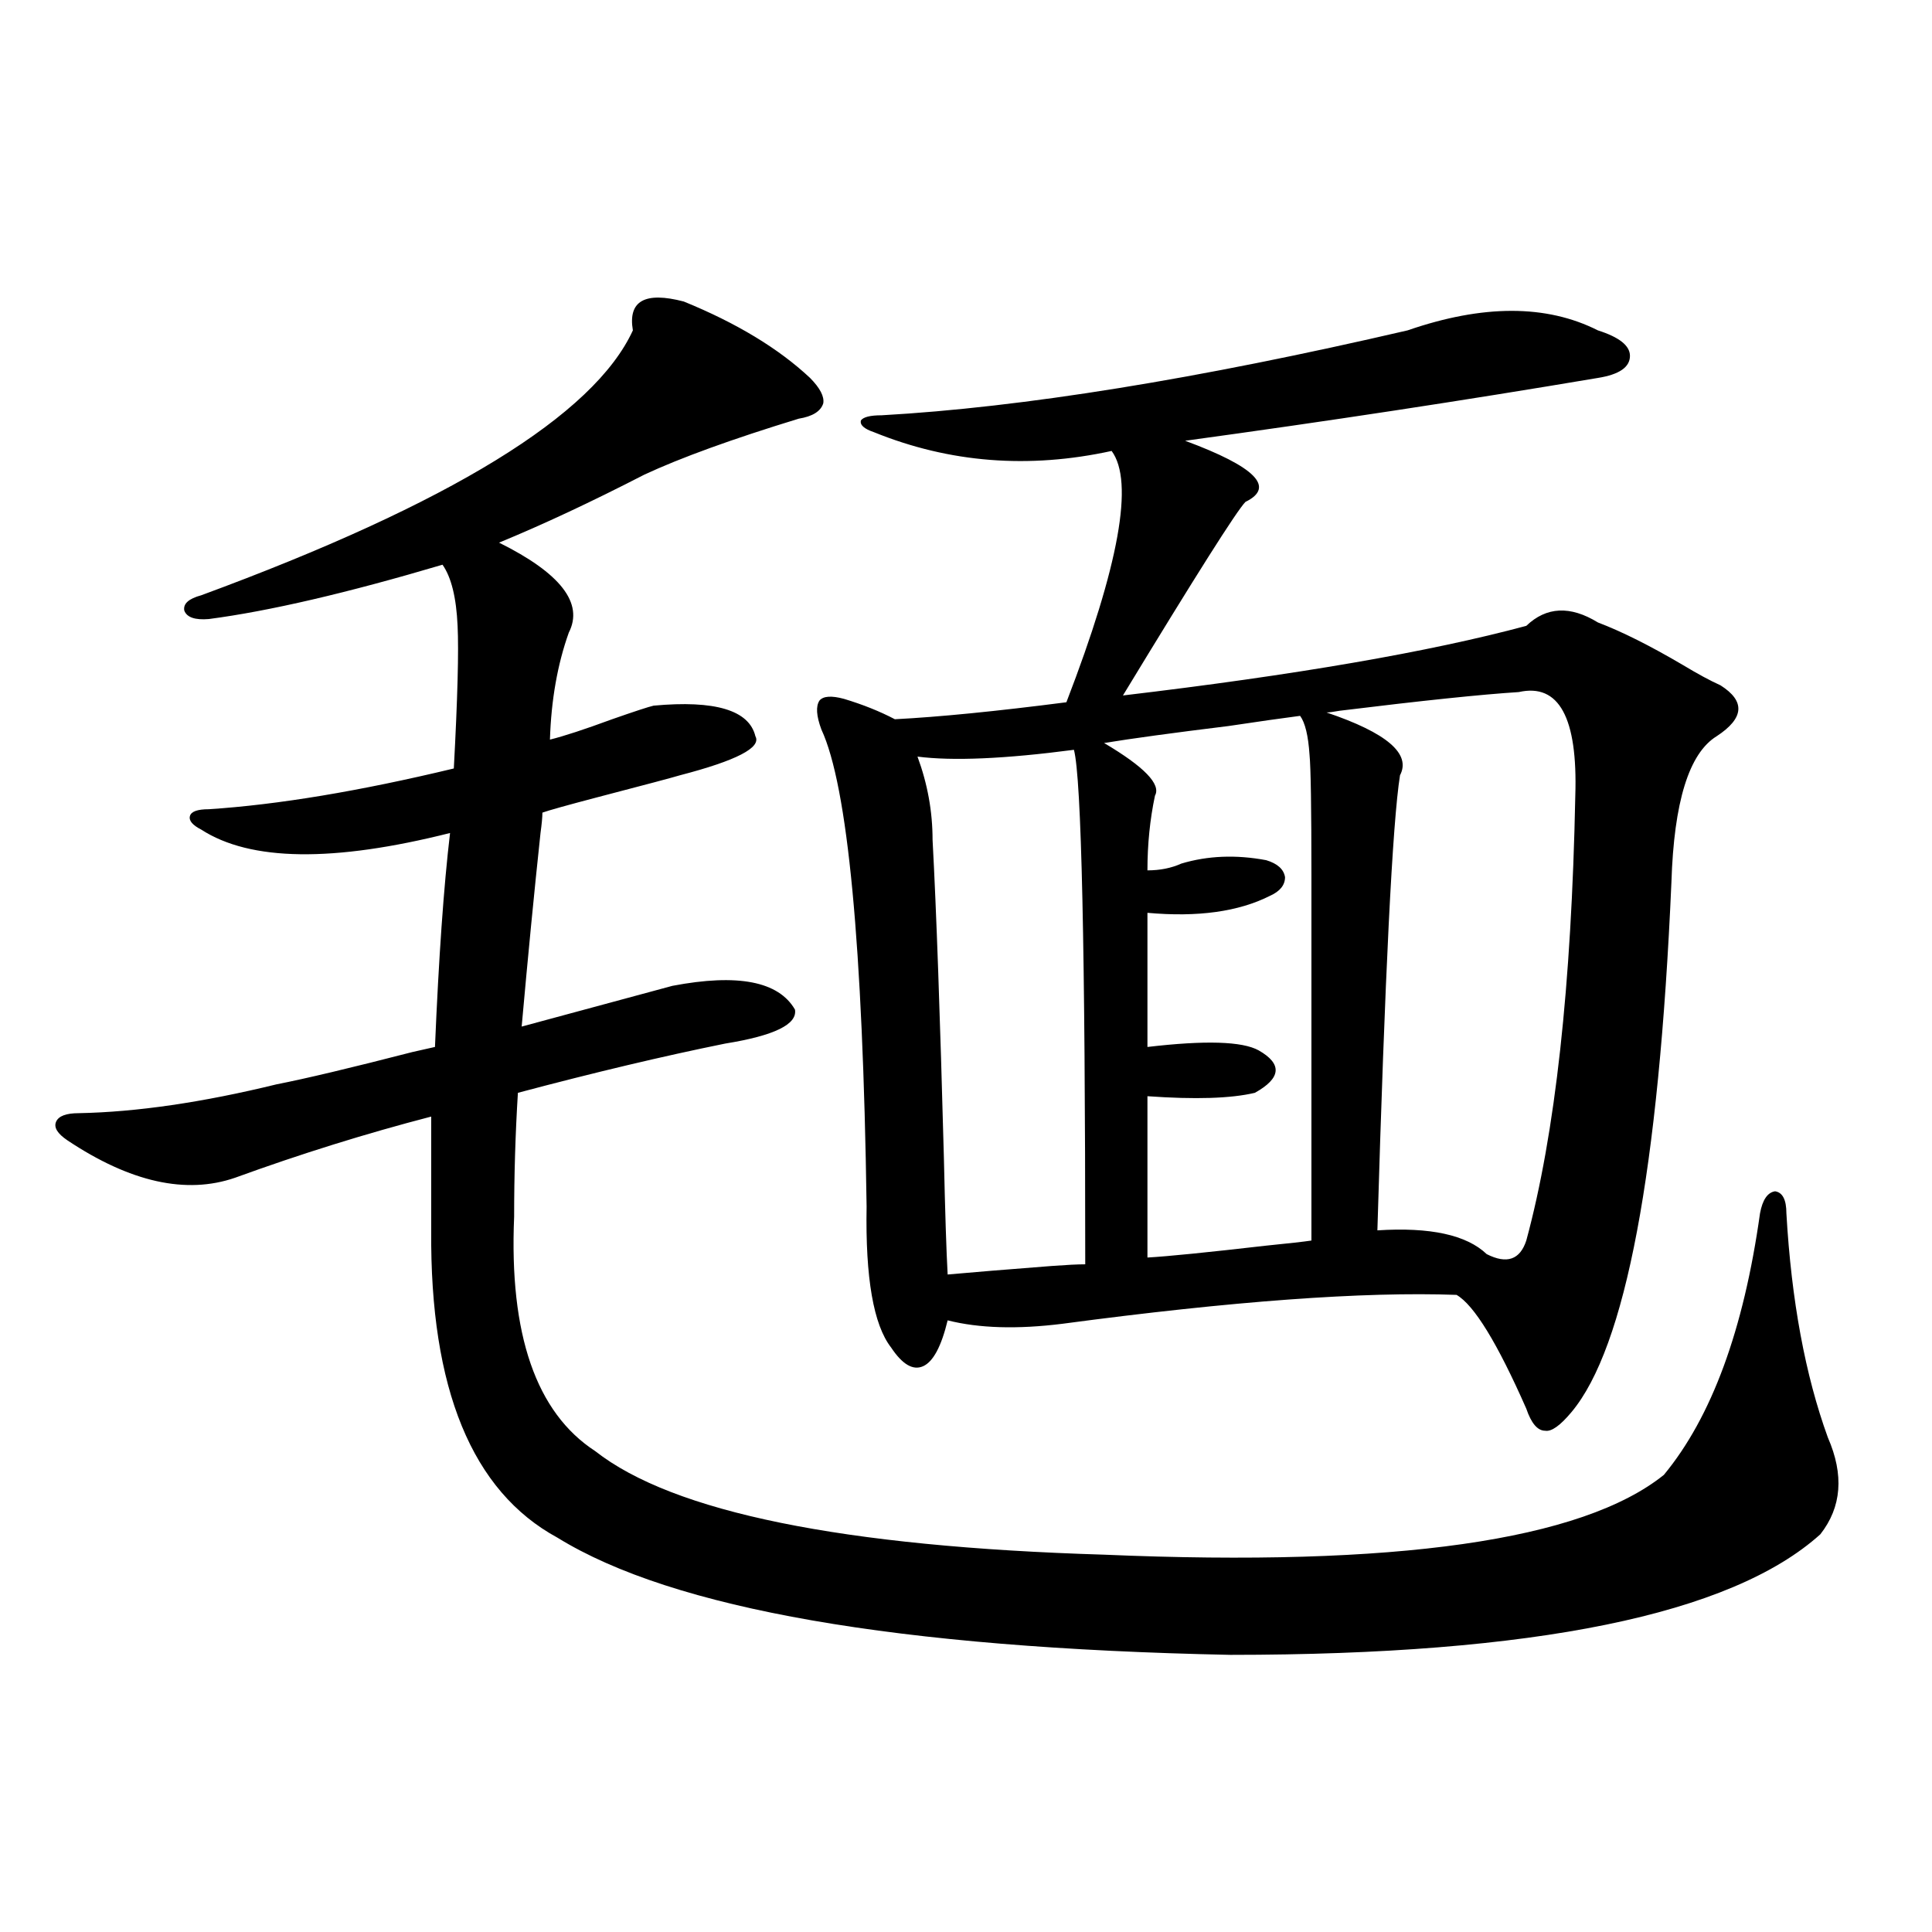 <?xml version="1.0" encoding="utf-8"?>
<!-- Generator: Adobe Illustrator 16.0.0, SVG Export Plug-In . SVG Version: 6.00 Build 0)  -->
<!DOCTYPE svg PUBLIC "-//W3C//DTD SVG 1.1//EN" "http://www.w3.org/Graphics/SVG/1.1/DTD/svg11.dtd">
<svg version="1.1" id="图层_1" xmlns="http://www.w3.org/2000/svg" xmlns:xlink="http://www.w3.org/1999/xlink" x="0px" y="0px"
	 width="1000px" height="1000px" viewBox="0 0 1000 1000" enable-background="new 0 0 1000 1000" xml:space="preserve">
<path d="M411.478,522.57c1.296,7.622-10.731,13.485-36.097,17.578c-31.874,6.454-67.65,14.941-107.314,25.488
	c-1.311,21.094-1.951,42.489-1.951,64.16c-2.606,60.946,11.372,101.376,41.95,121.289c40.319,31.641,128.122,49.521,263.408,53.613
	c150.881,6.454,247.464-7.319,289.749-41.309c24.71-29.883,41.295-74.995,49.755-135.352c1.296-7.031,3.902-10.835,7.805-11.426
	c3.902,0.591,5.854,4.395,5.854,11.426c2.592,45.126,9.756,83.798,21.463,116.016c8.445,19.336,7.149,36.035-3.902,50.098
	c-46.188,41.597-147.969,62.402-305.358,62.402c-172.358-3.516-288.453-23.73-348.284-60.645
	c-44.236-24.019-66.02-77.042-65.364-159.082v-58.887c-33.825,8.789-67.65,19.336-101.461,31.641
	c-25.365,8.789-54.313,2.349-86.827-19.336c-5.213-3.516-7.164-6.729-5.854-9.668c1.296-2.925,5.198-4.395,11.707-4.395
	c29.908-0.577,64.054-5.562,102.437-14.941c14.954-2.925,38.368-8.487,70.242-16.699c5.198-1.167,9.101-2.046,11.707-2.637
	c1.951-46.28,4.543-83.194,7.805-110.742c-60.486,15.243-103.412,14.653-128.777-1.758c-4.558-2.335-6.509-4.683-5.854-7.031
	c0.641-2.335,3.902-3.516,9.756-3.516c35.762-2.335,78.047-9.366,126.826-21.094c1.951-36.323,2.592-60.933,1.951-73.828
	c-0.655-14.64-3.262-25.187-7.805-31.641c-49.435,14.653-89.754,24.032-120.973,28.125c-7.164,0.591-11.387-0.879-12.683-4.395
	c-0.655-3.516,2.271-6.152,8.78-7.91c128.777-47.461,203.242-93.164,223.409-137.109c-2.606-15.229,6.174-20.215,26.341-14.941
	c27.316,11.138,49.1,24.321,65.364,39.551c5.198,5.273,7.47,9.668,6.829,13.184c-1.311,4.106-5.533,6.743-12.683,7.91
	c-34.48,10.547-61.142,20.215-79.998,29.004c-27.316,14.063-52.361,25.79-75.12,35.156c31.859,15.82,43.901,31.353,36.097,46.582
	c-5.854,16.411-9.115,34.868-9.756,55.371c7.149-1.758,17.881-5.273,32.194-10.547c11.707-4.093,18.856-6.44,21.463-7.031
	c31.859-2.925,49.42,2.349,52.682,15.82c3.247,5.864-9.756,12.606-39.023,20.215c-3.902,1.181-18.216,4.985-42.926,11.426
	c-15.609,4.106-25.045,6.743-28.292,7.91c0,2.349-0.335,5.864-0.976,10.547c-3.262,30.474-6.509,63.872-9.756,100.195l78.047-21.094
	C381.875,503.825,403.018,507.931,411.478,522.57z M436.843,361.73c9.756,2.938,18.536,6.454,26.341,10.547
	c22.759-1.167,52.347-4.093,88.778-8.789c27.316-70.89,35.121-114.258,23.414-130.078c-42.926,9.38-83.9,6.152-122.924-9.668
	c-5.213-1.758-7.484-3.804-6.829-6.152c1.296-1.758,4.878-2.637,10.731-2.637c72.834-4.093,163.563-18.745,272.188-43.945
	c39.023-13.472,71.858-13.472,98.534,0c11.052,3.516,16.585,7.91,16.585,13.184c0,5.864-5.533,9.668-16.585,11.426
	c-69.602,11.728-140.819,22.563-213.653,32.52c36.417,13.485,46.828,24.032,31.219,31.641c-4.558,4.696-25.7,38.095-63.413,100.195
	c89.099-10.547,158.686-22.55,208.775-36.035c10.396-9.956,22.759-10.547,37.072-1.758c12.348,4.696,26.981,12.017,43.901,21.973
	c7.805,4.696,14.299,8.212,19.512,10.547c13.003,8.212,12.348,17.001-1.951,26.367c-14.313,8.789-22.118,33.989-23.414,75.586
	c-6.509,149.414-23.749,240.82-51.706,274.219c-5.854,7.031-10.411,10.259-13.658,9.668c-3.902,0-7.164-3.804-9.756-11.426
	c-14.969-33.976-26.996-53.613-36.097-58.887c-48.139-1.758-116.095,3.228-203.897,14.941c-23.414,2.938-43.261,2.349-59.511-1.758
	c-3.262,13.485-7.484,21.396-12.683,23.73c-5.213,2.349-10.731-0.879-16.585-9.668c-9.115-11.714-13.338-36.035-12.683-72.949
	c-1.951-135.352-9.756-217.667-23.414-246.973c-2.606-7.031-2.927-12.003-0.976-14.941
	C426.111,360.274,430.334,359.973,436.843,361.73z M555.864,388.098c-35.776,4.696-62.772,5.864-80.974,3.516
	c5.198,14.063,7.805,28.427,7.805,43.066c1.951,36.337,3.902,91.118,5.854,164.355c0.641,28.716,1.296,48.931,1.951,60.645
	c13.003-1.167,30.884-2.637,53.657-4.395c7.805-0.577,13.658-0.879,17.561-0.879C561.718,491.521,559.767,402.751,555.864,388.098z
	 M672.935,370.52c-9.115,1.181-21.463,2.938-37.072,5.273c-28.627,3.516-50.09,6.454-64.389,8.789
	c20.808,12.305,29.588,21.396,26.341,27.246c-2.606,12.305-3.902,25.2-3.902,38.672c6.494,0,12.348-1.167,17.561-3.516
	c13.658-4.093,28.292-4.683,43.901-1.758c5.854,1.758,9.101,4.696,9.756,8.789c0,4.106-2.606,7.333-7.805,9.668
	c-16.265,8.212-37.407,11.138-63.413,8.789v69.434c29.908-3.516,49.1-2.925,57.56,1.758c12.348,7.031,11.707,14.364-1.951,21.973
	c-12.362,2.938-30.898,3.516-55.608,1.758v83.496c10.396-0.577,30.884-2.637,61.462-6.152c11.707-1.167,19.512-2.046,23.414-2.637
	V453.137c0-35.156-0.335-55.948-0.976-62.402C677.157,380.778,675.526,374.035,672.935,370.52z M786.103,358.215
	c-18.871,1.181-49.755,4.395-92.681,9.668c-3.262,0.591-5.533,0.879-6.829,0.879c31.219,10.547,43.901,21.396,38.048,32.52
	c-3.902,24.609-7.805,103.134-11.707,235.547c27.316-1.758,46.173,2.349,56.584,12.305c10.396,5.273,17.226,2.938,20.487-7.031
	c14.954-55.069,23.414-131.836,25.365-230.273C816.666,371.398,806.91,353.532,786.103,358.215z"/>
</svg>
